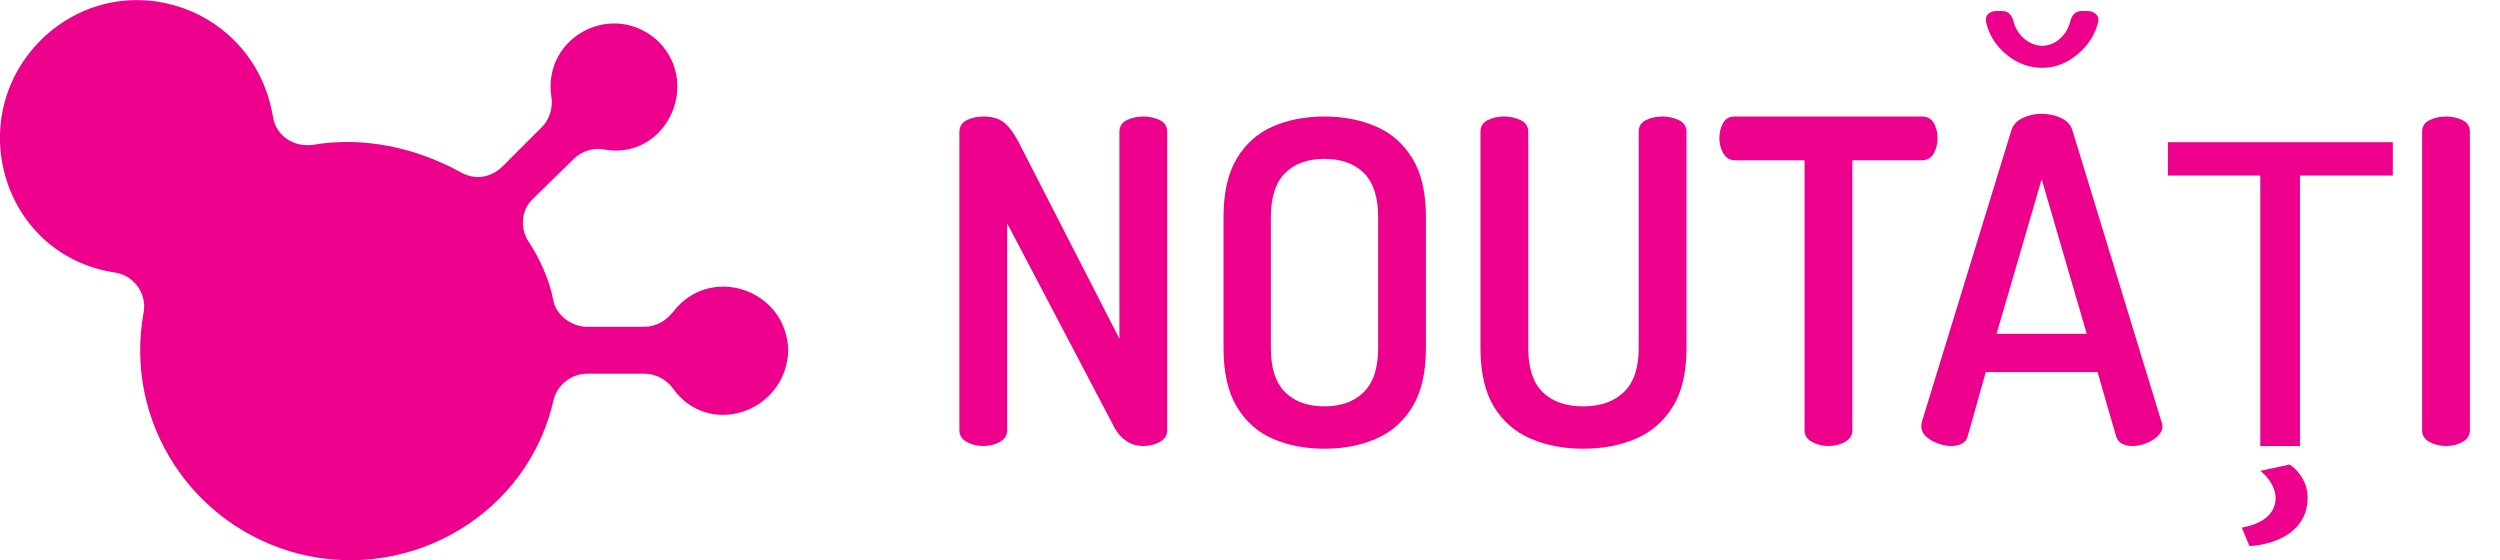 <?xml version="1.0" encoding="UTF-8"?>
<svg id="Layer_1" xmlns="http://www.w3.org/2000/svg" xmlns:xlink="http://www.w3.org/1999/xlink" xmlns:serif="http://www.serif.com/" version="1.1" viewBox="0 0 1130.341 253.417">
  <!-- Generator: Adobe Illustrator 29.2.1, SVG Export Plug-In . SVG Version: 2.1.0 Build 116)  -->
  <defs>
    <style>
      .st0 {
        fill: #ec008c;
      }
    </style>
  </defs>
  <path class="st0" d="M303.906,141.459c-3,3.8-7.6,6.3-12.7,6.3h-25.801c-6.8,0-13.9-5.1-15.2-11.8-1.7-9.3-6.3-19.4-11.4-27.001-3.8-5.9-3-14.4,2.1-19l18.6-18.2c3.4-3.4,8.9-5.1,13.5-4.2,27.401,5.1,44.301-28.701,24.9-48.601-20.3-19.4-52.801-2.5-48.601,24.901.8,4.6-.8,10.1-4.2,13.5l-18.2,18.2c-5.5,5.1-12.7,5.9-19,2.1-20.3-11-43.501-16-66.301-12.2-8.9,1.3-16.9-4.2-18.2-12.7C115.202,3.356,56.901-16.944,20.2,16.456-17.9,51.957.7,115.658,52.201,123.259c8.4,1.3,14.4,9.7,12.7,18.2-8.9,49.401,22,96.702,70.501,109.002,51.101,12.7,103.502-18.6,114.902-69.701,1.7-6.8,8-11.8,15.2-11.8h25.801c5.1,0,9.7,2.5,12.7,6.3,16,23.2,51.501,11.4,52.401-16.9-.8-27.901-35.901-39.301-52.401-16.9"/>
  <g>
    <path class="st0" d="M444.574,201.661c-2.72,0-5.197-.611-7.439-1.834-2.242-1.224-3.363-2.987-3.363-5.3V59.809c0-2.579,1.121-4.413,3.363-5.502,2.242-1.086,4.719-1.631,7.439-1.631,2.579,0,4.79.376,6.624,1.121,1.834.748,3.497,2.006,4.994,3.771,1.493,1.768,3.057,4.213,4.688,7.337l45.246,88.249V59.606c0-2.446,1.121-4.21,3.363-5.299,2.242-1.086,4.719-1.631,7.439-1.631s5.197.545,7.439,1.631c2.242,1.089,3.363,2.853,3.363,5.299v134.921c0,2.312-1.121,4.076-3.363,5.3-2.242,1.223-4.723,1.834-7.439,1.834s-5.165-.679-7.337-2.038c-2.175-1.356-4.009-3.328-5.503-5.91l-48.71-92.733v93.548c0,2.312-1.121,4.076-3.363,5.3-2.242,1.223-4.723,1.834-7.439,1.834Z"/>
    <path class="st0" d="M598.854,202.883c-8.696,0-16.477-1.493-23.336-4.483-6.863-2.987-12.298-7.812-16.305-14.471-4.009-6.655-6.012-15.489-6.012-26.495v-59.309c0-11.006,2.003-19.836,6.012-26.495,4.006-6.655,9.442-11.48,16.305-14.471,6.859-2.986,14.64-4.483,23.336-4.483,8.561,0,16.305,1.497,23.234,4.483,6.93,2.99,12.433,7.815,16.509,14.471,4.076,6.659,6.114,15.489,6.114,26.495v59.309c0,11.006-2.038,19.84-6.114,26.495-4.076,6.659-9.579,11.483-16.509,14.471-6.93,2.99-14.674,4.483-23.234,4.483ZM598.854,183.725c7.471,0,13.382-2.14,17.731-6.42,4.347-4.279,6.522-10.903,6.522-19.871v-59.309c0-8.968-2.141-15.591-6.42-19.871-4.28-4.28-10.226-6.42-17.834-6.42s-13.553,2.14-17.833,6.42-6.42,10.903-6.42,19.871v59.309c0,8.968,2.14,15.592,6.42,19.871,4.28,4.28,10.223,6.42,17.833,6.42Z"/>
    <path class="st0" d="M715.841,202.883c-8.697,0-16.579-1.493-23.642-4.483-7.066-2.987-12.637-7.812-16.713-14.471-4.076-6.655-6.114-15.489-6.114-26.495V59.606c0-2.446,1.086-4.21,3.261-5.299,2.172-1.086,4.688-1.631,7.541-1.631,2.58,0,5.025.545,7.337,1.631,2.31,1.089,3.465,2.853,3.465,5.299v97.828c0,8.968,2.172,15.592,6.522,19.871,4.347,4.28,10.461,6.42,18.343,6.42,7.744,0,13.859-2.14,18.343-6.42,4.483-4.279,6.726-10.903,6.726-19.871V59.606c0-2.446,1.086-4.21,3.261-5.299,2.172-1.086,4.688-1.631,7.541-1.631,2.58,0,5.025.545,7.337,1.631,2.31,1.089,3.465,2.853,3.465,5.299v97.828c0,11.006-2.073,19.84-6.216,26.495-4.146,6.659-9.751,11.483-16.814,14.471-7.066,2.99-14.948,4.483-23.642,4.483Z"/>
    <path class="st0" d="M826.709,201.661c-2.72,0-5.197-.611-7.438-1.834-2.242-1.224-3.363-2.987-3.363-5.3v-122.081h-31.59c-2.176,0-3.873-1.02-5.096-3.058s-1.834-4.347-1.834-6.929c0-2.446.541-4.688,1.63-6.727,1.086-2.038,2.854-3.057,5.3-3.057h84.58c2.58,0,4.414,1.019,5.503,3.057,1.086,2.038,1.631,4.214,1.631,6.522,0,2.72-.58,5.095-1.732,7.133-1.156,2.038-2.955,3.058-5.401,3.058h-31.387v122.081c0,2.312-1.12,4.076-3.362,5.3-2.242,1.223-4.723,1.834-7.439,1.834Z"/>
    <path class="st0" d="M882.146,201.661c-1.904,0-3.942-.407-6.114-1.223-2.175-.815-3.942-1.866-5.299-3.159-1.359-1.29-2.038-2.818-2.038-4.586,0-.407.067-1.019.204-1.834l40.558-132.068c.815-2.446,2.548-4.28,5.197-5.503s5.468-1.834,8.458-1.834c3.124,0,6.013.611,8.662,1.834s4.382,3.057,5.197,5.503l40.354,132.068c.271.815.407,1.427.407,1.834,0,1.631-.714,3.127-2.14,4.484-1.427,1.359-3.194,2.445-5.3,3.261-2.107.815-4.178,1.223-6.216,1.223-1.768,0-3.296-.338-4.586-1.02-1.293-.678-2.21-1.834-2.751-3.464l-8.356-28.941h-50.545l-8.152,28.941c-.407,1.63-1.324,2.786-2.751,3.464-1.427.682-3.025,1.02-4.79,1.02ZM923.315,30.664c-5.844,0-11.178-1.968-15.999-5.91-4.824-3.939-7.917-8.764-9.273-14.471-.407-1.63-.137-2.92.815-3.872s2.172-1.427,3.668-1.427h2.65c1.356,0,2.445.376,3.261,1.121.815.748,1.427,1.803,1.834,3.159.815,3.397,2.478,6.149,4.993,8.254,2.513,2.108,5.197,3.159,8.051,3.159,2.987,0,5.672-1.051,8.051-3.159,2.375-2.104,3.974-4.856,4.789-8.254.407-1.356,1.019-2.411,1.834-3.159.815-.745,1.901-1.121,3.262-1.121h2.649c1.493,0,2.751.478,3.771,1.427,1.019.952,1.324,2.242.917,3.872-1.497,5.707-4.656,10.531-9.478,14.471-4.824,3.942-10.089,5.91-15.795,5.91ZM902.73,150.913h40.762l-20.381-69.907-20.381,69.907Z"/>
    <path class="st0" d="M1021.956,79.373h-41.781v-15.082h101.702v15.082h-41.985v122.287h-17.936v-122.287ZM1013.601,238.55c7.948-1.427,15.285-5.299,15.285-13.451,0-4.688-3.261-9.375-6.93-12.229l13.248-2.854c4.076,2.649,8.152,8.152,8.152,14.878,0,15.082-13.655,21.196-26.291,22.012l-3.465-8.356Z"/>
    <path class="st0" d="M1105.924,201.661c-2.719,0-5.196-.611-7.438-1.834-2.242-1.224-3.363-2.987-3.363-5.3V59.606c0-2.446,1.121-4.21,3.363-5.299,2.242-1.086,4.72-1.631,7.438-1.631s5.197.545,7.439,1.631c2.242,1.089,3.362,2.853,3.362,5.299v134.921c0,2.312-1.12,4.076-3.362,5.3-2.242,1.223-4.723,1.834-7.439,1.834Z"/>
  </g>
</svg>
